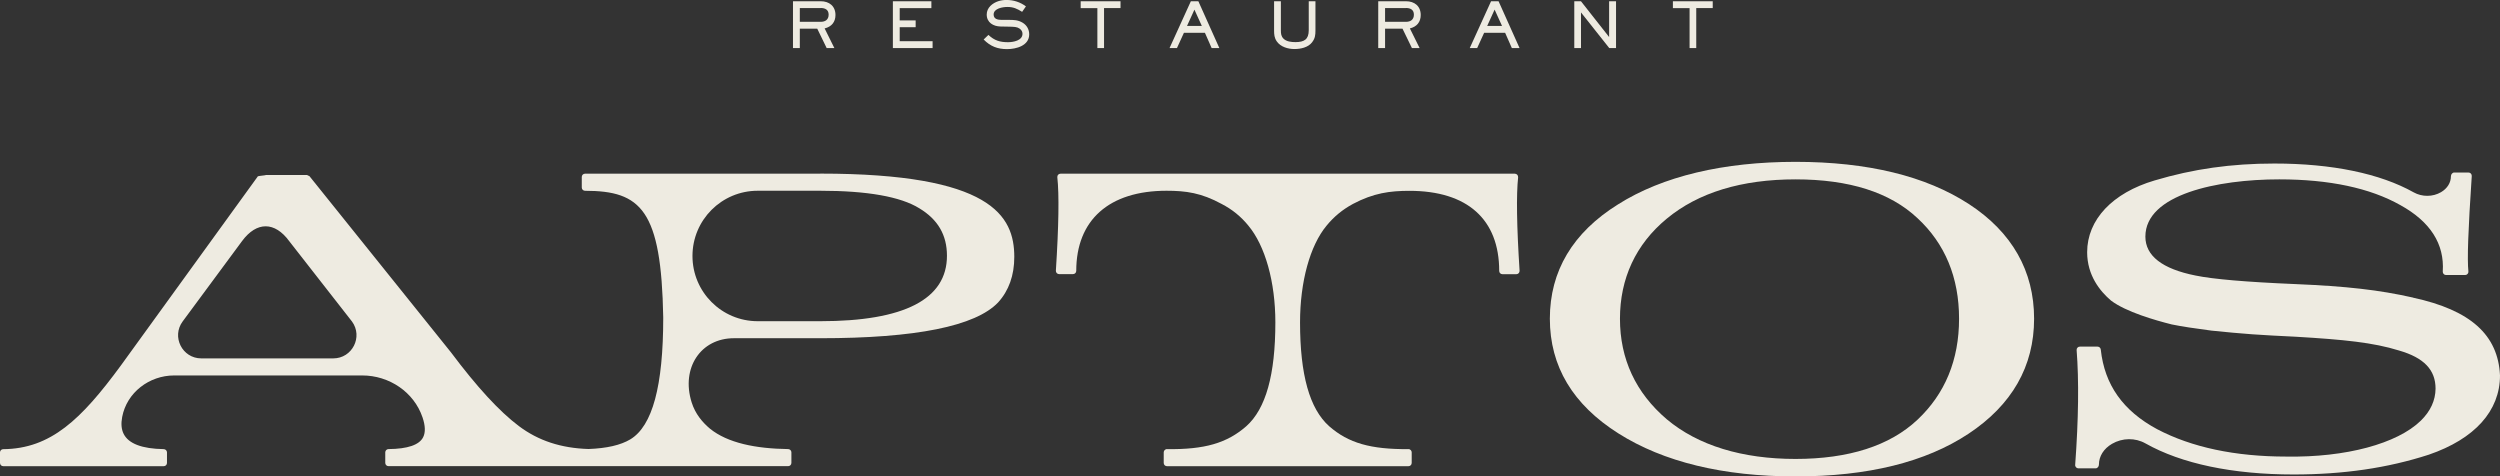 <svg viewBox="0 0 603.67 115.04" xmlns="http://www.w3.org/2000/svg" id="Layer_2"><rect x="0" y="0" width="603.67" height="115.04" fill="#333333" stroke="none"/><defs><style>.cls-1{fill:#eeebe1;}</style></defs><g id="Layer_1"><path d="M199.12,6.86l2.35,4.74h-1.86l-2.27-4.68h-4.21v4.68h-1.65V.3h6.7c2.06,0,3.56,1.18,3.56,3.33,0,1.71-.97,2.83-2.61,3.23ZM198.17,1.94h-5.04v3.33h5.04c1.12,0,1.92-.53,1.92-1.73s-.85-1.61-1.92-1.61Z" class="cls-1"></path><path d="M215.6,11.6V.3h9.3v1.67h-7.65v2.95h3.85v1.64h-3.85v3.39h7.94v1.65h-9.59Z" class="cls-1"></path><path d="M243.17,11.86c-2.3,0-4.03-.67-5.65-2.32l1.15-1.11c1.45,1.35,2.76,1.76,4.73,1.76,1.26,0,3.5-.39,3.5-2.03,0-.56-.29-.98-.76-1.29-.59-.38-1.15-.41-2.82-.44l-1.7-.03c-1.76-.03-3.36-.95-3.36-2.89,0-1.65,1.38-2.76,2.82-3.23.64-.2,1.3-.29,1.95-.29,1.7,0,3.33.52,4.7,1.55l-.92,1.32c-1.23-.76-2.09-1.18-3.56-1.18-1.11,0-3.32.35-3.32,1.82,0,1.11,1.01,1.3,1.91,1.3h1.68c1.26,0,2.29.01,3.41.68,1.01.6,1.59,1.64,1.59,2.82,0,2.74-3.14,3.56-5.35,3.56Z" class="cls-1"></path><path d="M266.59,1.96v9.65h-1.61V1.96h-4.03V.3h9.62v1.65h-3.98Z" class="cls-1"></path><path d="M292.57,11.6l-1.62-3.68h-5.07l-1.68,3.68h-1.79l5.14-11.29h1.82l5.06,11.29h-1.85ZM288.42,2.32l-1.79,3.94h3.57l-1.79-3.94Z" class="cls-1"></path><path d="M316.84,10.2c-.97,1.27-2.77,1.64-4.29,1.64s-3.33-.5-4.26-1.86c-.58-.85-.64-1.65-.64-2.65V.3h1.64v7.01c0,.79.05,1.44.64,2.03.71.71,1.92.83,2.88.83,2.08,0,3.21-.64,3.21-2.86V.3h1.62v7.01c0,1.15-.08,1.94-.8,2.88Z" class="cls-1"></path><path d="M340.44,6.86l2.35,4.74h-1.86l-2.27-4.68h-4.21v4.68h-1.65V.3h6.7c2.06,0,3.56,1.18,3.56,3.33,0,1.71-.97,2.83-2.61,3.23ZM339.49,1.94h-5.04v3.33h5.04c1.12,0,1.92-.53,1.92-1.73s-.85-1.61-1.92-1.61Z" class="cls-1"></path><path d="M365.06,11.6l-1.62-3.68h-5.07l-1.68,3.68h-1.79l5.14-11.29h1.82l5.06,11.29h-1.85ZM360.9,2.32l-1.79,3.94h3.58l-1.79-3.94Z" class="cls-1"></path><path d="M388.58,11.6l-6.82-8.6v8.6h-1.62V.3h1.61l6.8,8.64V.3h1.67v11.3h-1.64Z" class="cls-1"></path><path d="M409.59,1.96v9.65h-1.61V1.96h-4.03V.3h9.62v1.65h-3.98Z" class="cls-1"></path><path d="M198.08,41.94h-56.82c-.43,0-.78.35-.78.78v2.57c0,.43.36.78.79.78,13.54,0,18.42,4.63,18.88,30.6,0,16.56-2.6,26.18-7.95,29.42-2.37,1.41-5.68,2.16-10.08,2.33-6.63-.2-12.14-2.01-16.83-5.54-4.73-3.56-10.09-9.39-16.41-17.82l-34.15-42.52-.61-.29h-9.84c-.22.11-1.79.21-2.01.32l-33.08,45.68c-9.56,13.02-16.92,20.1-28.41,20.21C.36,108.45,0,108.8,0,109.23v2.56c0,.43.35.78.78.78h38.76c.43,0,.78-.35.78-.78v-2.56c0-.43-.36-.77-.79-.78-5.23-.08-8.49-1.32-9.67-3.68-.55-1.09-.67-2.46-.36-4.08,1.12-5.91,6.54-10.03,12.55-10.03h45.42c6.49,0,12.48,3.98,14.56,10.13.69,2.04.73,3.62.15,4.78-.93,1.86-3.75,2.83-8.36,2.87-.43,0-.79.35-.79.78v2.56c0,.43.35.78.78.78h96.51c.43,0,.78-.35.78-.78v-2.56c0-.43-.36-.77-.78-.78-7.8-.11-14.6-1.45-18.91-4.95-1.79-1.52-3.52-3.53-4.4-6.34-2.61-8.33,2.23-15.48,10.2-15.48h20.87c23.03,0,37.47-2.9,42.93-8.64,2.59-2.84,3.91-6.54,3.91-10.99,0-9.95-5.56-20.12-46.84-20.12ZM167.21,61.81c0-8.7,7.05-15.75,15.75-15.75h15.12c11.32,0,19.36,1.42,23.9,4.23,4.5,2.71,6.68,6.46,6.68,11.47,0,10.48-10.29,15.8-30.58,15.8h-15.12c-8.7,0-15.75-7.05-15.75-15.75h0ZM80.47,86.54h-31.86c-4.6,0-7.24-5.24-4.5-8.93l14.34-19.4c3.53-4.77,7.91-4.75,11.41.05l15.14,19.38c2.7,3.7.05,8.9-4.53,8.9Z" class="cls-1"></path><path d="M366.57,42.8c.02-.22-.05-.44-.2-.6s-.36-.26-.58-.26h-109.7c-.22,0-.43.09-.58.26-.15.16-.22.39-.2.6.46,4.19.34,11.78-.35,22.56-.01.22.06.43.21.58.15.16.35.25.57.25h3.36c.43,0,.78-.35.78-.78,0-12.3,7.94-19.35,21.79-19.35,4.72,0,8.41.52,13.29,3.17,2.57,1.33,4.69,3.05,6.47,5.24,4.09,4.9,6.53,13.64,6.53,23.38,0,12.65-2.3,20.85-7.02,25.07-4.68,4.08-10.05,5.65-19.15,5.53-.2-.03-.41.08-.56.23s-.23.35-.23.55v2.56c0,.43.35.78.78.78h58.32c.43,0,.78-.35.78-.78v-2.56c0-.21-.08-.41-.23-.55-.15-.15-.37-.26-.56-.23-9.1.07-14.47-1.45-19.14-5.53-4.73-4.22-7.03-12.42-7.03-25.07,0-9.82,2.4-18.56,6.42-23.38,1.76-2.15,3.84-3.87,6.36-5.23,4.97-2.63,8.9-3.16,13.64-3.16,13.97,0,21.67,6.87,21.67,19.35,0,.43.35.78.78.78h3.36c.22,0,.42-.09.57-.25.15-.16.22-.37.21-.58-.69-10.77-.81-18.37-.35-22.56Z" class="cls-1"></path><path d="M475.42,49.27c-10.38-6.76-24.46-10.19-41.85-10.19s-32.1,3.46-42.88,10.28c-10.92,6.81-16.45,16.09-16.45,27.6s5.57,20.75,16.56,27.7c10.89,6.89,25.28,10.38,42.77,10.38s31.41-3.46,41.74-10.29c10.52-6.96,15.86-16.3,15.86-27.79s-5.3-20.88-15.74-27.69ZM402.47,52.8h0c7.61-6.3,18.07-9.49,31.09-9.49s22.83,3.15,29.44,9.36c6.67,6.17,10.05,14.34,10.05,24.29s-3.38,18.13-10.05,24.4c-6.68,6.28-16.59,9.46-29.44,9.46s-23.52-3.23-31.09-9.58c-7.5-6.39-11.3-14.56-11.3-24.27s3.8-17.97,11.29-24.16Z" class="cls-1"></path><path d="M582.69,71.86c-8.27-1.86-16.02-2.74-28.6-3.27-11.66-.49-19.72-1.18-23.95-2.06-8.03-1.6-12.1-4.76-12.1-9.4,0-10.2,17.41-13.82,32.32-13.82,12.09,0,21.93,2.09,29.25,6.22,7.24,3.99,10.68,9.39,10.24,16.04-.01.22.06.43.21.59.15.16.35.25.57.25h4.63c.22,0,.43-.09.58-.26.15-.16.22-.38.2-.6-.31-2.93-.07-9.83.81-23.05.01-.21-.06-.43-.21-.59-.15-.16-.35-.25-.57-.25h-3.47c-.43,0-.78.46-.78.89,0,1.57-.88,2.97-2.4,3.86-1.98,1.16-4.57,1.17-6.59.04-8.11-4.55-19.74-6.96-33.63-6.96-10.4,0-19.59,1.3-28.92,4.08-10.2,3.01-16.3,9.49-16.3,17.33,0,5.6,3.11,9.42,5.75,11.67,3.58,2.73,10.71,4.78,14.67,5.77,2.34.48,5.47.96,9.56,1.49,3.55.37,6.96.68,9.86.89,2.86.2,6.41.4,10.54.59,11.64.69,18.7,1.39,24.94,3.33,6.01,1.74,8.81,4.67,8.81,9.21-.03,2.85-1.23,5.45-3.56,7.73-5.71,5.57-18.15,8.91-32.46,8.67-12.37,0-22.87-2.23-31.22-6.62-8.24-4.43-12.69-10.72-13.6-19.23-.04-.4-.38-.7-.78-.7h-4.28c-.22,0-.43.09-.57.25-.15.16-.22.37-.2.59.57,7.33.46,16.65-.35,27.71-.02.22.06.43.21.59s.35.25.57.25h4.17c.43,0,.78-.45.78-.88,0-2.03,1.15-3.87,3.16-5.04,2.51-1.46,5.61-1.5,8.09-.1,8.69,4.9,21.05,7.5,35.76,7.5,12.03,0,22.71-1.56,32.65-4.78,11.09-3.8,17.19-10.58,17.19-19.13-.46-9.81-7.12-15.78-20.98-18.78Z" class="cls-1"></path></g></svg>
